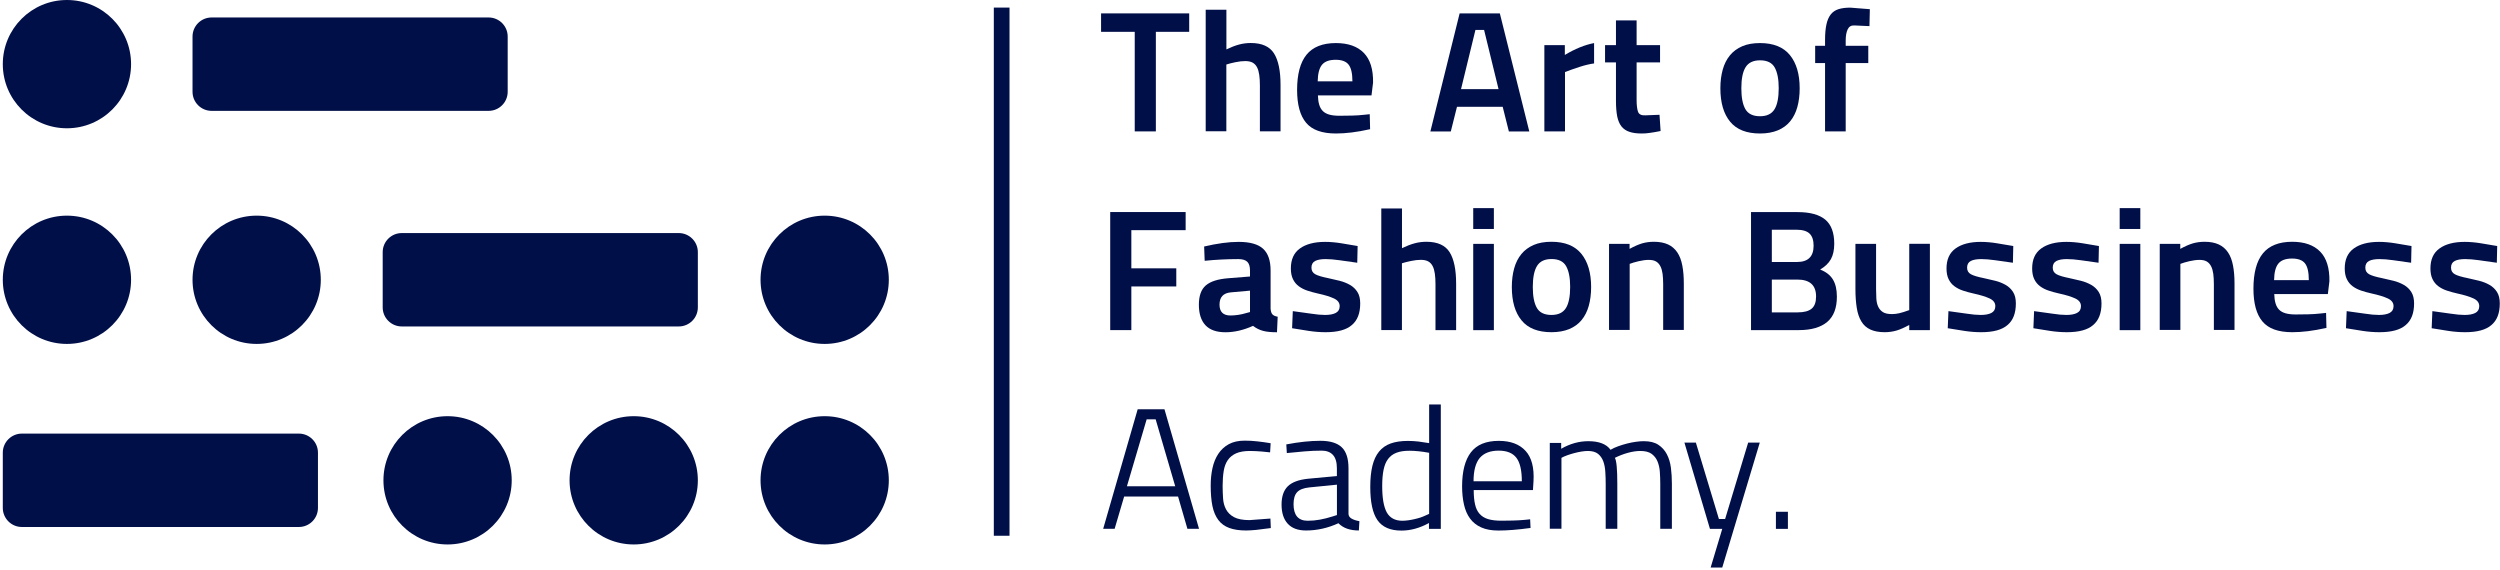 <svg width="465" height="106" viewBox="0 0 465 106" fill="none" xmlns="http://www.w3.org/2000/svg">
<path d="M55.59 98.02H4.07C2.11 98.02 0.52 96.43 0.52 94.47V84.2C0.52 82.24 2.11 80.65 4.07 80.65H55.59C57.55 80.65 59.14 82.24 59.14 84.2V94.47C59.14 96.43 57.55 98.02 55.59 98.02Z" fill="#010F49"/>
<path d="M90.88 20.62H39.36C37.4 20.62 35.81 19.03 35.81 17.07V6.8C35.81 4.84 37.4 3.25 39.36 3.25H90.88C92.84 3.25 94.43 4.84 94.43 6.8V17.07C94.43 19.03 92.84 20.62 90.88 20.62Z" fill="#010F49"/>
<path d="M12.45 23.86C19.039 23.86 24.38 18.519 24.38 11.93C24.38 5.341 19.039 0 12.45 0C5.861 0 0.52 5.341 0.52 11.93C0.52 18.519 5.861 23.86 12.45 23.86Z" fill="#010F49"/>
<path d="M83.25 101.27C89.839 101.27 95.18 95.929 95.18 89.34C95.18 82.751 89.839 77.41 83.25 77.41C76.661 77.41 71.32 82.751 71.32 89.34C71.32 95.929 76.661 101.27 83.25 101.27Z" fill="#010F49"/>
<path d="M117.87 101.27C124.459 101.27 129.8 95.929 129.8 89.34C129.8 82.751 124.459 77.41 117.87 77.41C111.281 77.41 105.94 82.751 105.94 89.34C105.94 95.929 111.281 101.27 117.87 101.27Z" fill="#010F49"/>
<path d="M153.39 101.27C159.979 101.27 165.32 95.929 165.32 89.34C165.32 82.751 159.979 77.41 153.39 77.41C146.801 77.41 141.46 82.751 141.46 89.34C141.46 95.929 146.801 101.27 153.39 101.27Z" fill="#010F49"/>
<path d="M153.39 63.97C159.979 63.97 165.32 58.629 165.32 52.04C165.32 45.451 159.979 40.11 153.39 40.11C146.801 40.11 141.46 45.451 141.46 52.04C141.46 58.629 146.801 63.97 153.39 63.97Z" fill="#010F49"/>
<path d="M12.45 63.97C19.039 63.97 24.38 58.629 24.38 52.04C24.38 45.451 19.039 40.11 12.45 40.11C5.861 40.11 0.52 45.451 0.52 52.04C0.52 58.629 5.861 63.97 12.45 63.97Z" fill="#010F49"/>
<path d="M47.74 63.97C54.329 63.97 59.67 58.629 59.67 52.04C59.67 45.451 54.329 40.11 47.74 40.11C41.151 40.11 35.81 45.451 35.81 52.04C35.81 58.629 41.151 63.97 47.74 63.97Z" fill="#010F49"/>
<path d="M126.25 60.72H74.73C72.77 60.72 71.18 59.13 71.18 57.17V46.9C71.18 44.94 72.77 43.35 74.73 43.35H126.25C128.21 43.35 129.8 44.94 129.8 46.9V57.17C129.8 59.13 128.21 60.72 126.25 60.72Z" fill="#010F49"/>
<path d="M211.06 5.92H204.8V2.49H221.19V5.92H214.99V24.44H211.06V5.92Z" fill="#010F49"/>
<path d="M224.27 1.81H228.11V9.19C228.96 8.78 229.74 8.48 230.44 8.29C231.14 8.1 231.87 8 232.64 8C234.72 8 236.16 8.65 236.97 9.94C237.78 11.23 238.18 13.19 238.18 15.8V24.43H234.34V15.86C234.34 15.13 234.3 14.49 234.22 13.93C234.14 13.37 234.01 12.9 233.81 12.52C233.61 12.13 233.34 11.85 232.99 11.65C232.64 11.46 232.18 11.36 231.61 11.36C231.06 11.36 230.46 11.43 229.79 11.57C229.12 11.71 228.56 11.85 228.1 12V24.42H224.26V1.81H224.27Z" fill="#010F49"/>
<path d="M241.26 16.74C241.26 13.81 241.84 11.62 243.01 10.18C244.18 8.74 246 8.01 248.47 8.01C250.74 8.01 252.48 8.62 253.67 9.84C254.86 11.06 255.43 12.9 255.39 15.36L255.1 17.74H245.13C245.15 18.43 245.23 19.01 245.38 19.49C245.52 19.97 245.75 20.36 246.05 20.66C246.36 20.96 246.76 21.18 247.26 21.32C247.76 21.46 248.38 21.53 249.13 21.53C249.87 21.53 250.65 21.52 251.46 21.5C252.27 21.48 253.06 21.43 253.82 21.34L254.77 21.24L254.84 24.03C253.59 24.31 252.45 24.51 251.4 24.64C250.35 24.77 249.38 24.83 248.48 24.83C245.9 24.83 244.05 24.17 242.94 22.84C241.82 21.51 241.26 19.48 241.26 16.74ZM245.09 15.13H251.55C251.55 13.65 251.31 12.62 250.84 12.02C250.37 11.42 249.57 11.12 248.43 11.12C247.25 11.12 246.4 11.43 245.89 12.05C245.38 12.67 245.12 13.7 245.09 15.13Z" fill="#010F49"/>
<path d="M271.49 2.49H278.97L284.45 24.45H280.65L279.5 19.86H271L269.85 24.45H266.05L271.49 2.49ZM271.75 16.58H278.73L276.04 5.57H274.43L271.75 16.58Z" fill="#010F49"/>
<path d="M287.26 8.39H291.06V10.22C292.94 9.09 294.75 8.35 296.5 8.01V11.8C295.69 11.91 294.79 12.12 293.81 12.44C292.83 12.76 291.92 13.08 291.09 13.4V24.44H287.25V8.39H287.26Z" fill="#010F49"/>
<path d="M305.36 24.83C304.44 24.83 303.68 24.73 303.07 24.52C302.46 24.32 301.97 23.98 301.59 23.51C301.22 23.04 300.96 22.42 300.8 21.65C300.65 20.88 300.57 19.93 300.57 18.79V11.6H298.54V8.39H300.57V3.8H304.41V8.39H308.77V11.6H304.41V18.6C304.41 19.56 304.5 20.29 304.67 20.78C304.84 21.27 305.31 21.5 306.08 21.45L308.67 21.35L308.87 24.37C308.02 24.54 307.34 24.66 306.84 24.72C306.33 24.8 305.84 24.83 305.36 24.83Z" fill="#010F49"/>
<path d="M319.99 16.42C319.99 15.14 320.14 13.98 320.43 12.94C320.72 11.9 321.17 11.02 321.77 10.29C322.37 9.56 323.14 9 324.06 8.6C324.98 8.2 326.09 8.01 327.36 8.01C329.85 8.01 331.7 8.75 332.92 10.24C334.13 11.73 334.74 13.79 334.74 16.42C334.74 17.73 334.59 18.9 334.3 19.93C334.01 20.97 333.56 21.85 332.96 22.58C332.36 23.31 331.59 23.86 330.66 24.25C329.73 24.63 328.63 24.83 327.37 24.83C324.86 24.83 323 24.1 321.8 22.63C320.59 21.16 319.99 19.09 319.99 16.42ZM323.89 16.42C323.89 18.13 324.14 19.43 324.64 20.3C325.14 21.17 326.05 21.62 327.36 21.62C328.63 21.62 329.52 21.19 330.05 20.34C330.58 19.49 330.84 18.17 330.84 16.39C330.84 14.72 330.59 13.44 330.09 12.55C329.59 11.66 328.68 11.22 327.37 11.22C326.1 11.22 325.21 11.65 324.68 12.5C324.15 13.36 323.89 14.66 323.89 16.42Z" fill="#010F49"/>
<path d="M339.46 11.73H337.62V8.52H339.46V7.46C339.46 6.3 339.54 5.34 339.71 4.57C339.87 3.8 340.14 3.18 340.5 2.71C340.86 2.24 341.34 1.91 341.94 1.71C342.54 1.52 343.28 1.42 344.15 1.42L347.79 1.71L347.72 4.86C347.2 4.84 346.74 4.82 346.34 4.8C345.97 4.78 345.64 4.76 345.36 4.75C345.08 4.74 344.91 4.73 344.87 4.73C344.3 4.71 343.9 4.96 343.66 5.48C343.42 6 343.3 6.67 343.3 7.49V8.52H347.5V11.73H343.3V24.44H339.46V11.73Z" fill="#010F49"/>
<path d="M210.43 42.82V49.91H218.79V53.28H210.43V61.4H206.5V39.44H220.53V42.81H210.43V42.82Z" fill="#010F49"/>
<path d="M222.99 56.69C222.99 55.02 223.42 53.82 224.29 53.08C225.15 52.34 226.55 51.9 228.47 51.75L232.5 51.43V50.31C232.5 49.56 232.33 49.02 231.99 48.69C231.65 48.36 231.1 48.19 230.33 48.19C229.28 48.19 228.24 48.22 227.2 48.27C226.16 48.32 225.12 48.4 224.07 48.51L223.97 45.85C225.15 45.57 226.28 45.36 227.35 45.21C228.42 45.06 229.44 44.99 230.4 44.99C232.5 44.99 234.01 45.42 234.94 46.27C235.87 47.13 236.33 48.47 236.33 50.31V57.44C236.37 57.93 236.49 58.28 236.68 58.48C236.86 58.68 237.19 58.83 237.65 58.91L237.52 61.8C236.45 61.8 235.58 61.72 234.93 61.54C234.27 61.37 233.65 61.06 233.06 60.61C231.31 61.4 229.6 61.8 227.94 61.8C226.28 61.8 225.04 61.37 224.22 60.5C223.4 59.62 222.99 58.35 222.99 56.69ZM228.86 58.68C229.3 58.68 229.77 58.64 230.29 58.57C230.8 58.5 231.34 58.37 231.91 58.2L232.5 58.04V54.06L228.93 54.38C227.53 54.51 226.83 55.27 226.83 56.66C226.83 58 227.51 58.68 228.86 58.68Z" fill="#010F49"/>
<path d="M246.57 61.79C245.54 61.79 244.5 61.71 243.45 61.55C242.4 61.39 241.36 61.22 240.33 61.05L240.46 57.87C241.79 58.04 242.95 58.2 243.92 58.35C244.89 58.5 245.74 58.58 246.46 58.58C247.29 58.58 247.95 58.46 248.44 58.21C248.93 57.96 249.18 57.54 249.18 56.94C249.18 56.32 248.82 55.84 248.11 55.51C247.4 55.18 246.4 54.87 245.11 54.59C244.43 54.44 243.79 54.26 243.18 54.06C242.57 53.86 242.03 53.58 241.57 53.24C241.11 52.9 240.75 52.46 240.49 51.92C240.23 51.39 240.1 50.72 240.1 49.93C240.1 48.26 240.66 47.02 241.79 46.21C242.92 45.4 244.47 44.99 246.46 44.99C247.44 44.99 248.45 45.08 249.49 45.25C250.53 45.42 251.54 45.59 252.52 45.76L252.45 48.87C251.2 48.7 250.09 48.54 249.12 48.4C248.15 48.26 247.29 48.19 246.55 48.19C245.72 48.19 245.07 48.31 244.62 48.54C244.16 48.78 243.93 49.19 243.93 49.79C243.93 50.35 244.17 50.75 244.64 51.01C245.11 51.27 245.89 51.5 246.98 51.72C247.7 51.87 248.42 52.04 249.14 52.22C249.86 52.4 250.51 52.66 251.09 52.99C251.67 53.32 252.13 53.76 252.48 54.31C252.83 54.86 253 55.57 253 56.44C253 58.26 252.48 59.6 251.43 60.47C250.41 61.36 248.78 61.79 246.57 61.79Z" fill="#010F49"/>
<path d="M256.93 38.78H260.77V46.16C261.62 45.75 262.4 45.45 263.1 45.26C263.8 45.07 264.53 44.97 265.3 44.97C267.38 44.97 268.82 45.62 269.63 46.91C270.44 48.2 270.84 50.16 270.84 52.77V61.4H267V52.83C267 52.1 266.96 51.46 266.88 50.9C266.8 50.34 266.67 49.87 266.47 49.49C266.27 49.1 266 48.82 265.65 48.62C265.3 48.43 264.84 48.33 264.27 48.33C263.72 48.33 263.12 48.4 262.45 48.54C261.78 48.68 261.22 48.82 260.76 48.97V61.39H256.92V38.78H256.93Z" fill="#010F49"/>
<path d="M274.02 38.71H277.86V42.59H274.02V38.71ZM274.02 45.36H277.86V61.41H274.02V45.36Z" fill="#010F49"/>
<path d="M281.2 53.38C281.2 52.1 281.35 50.94 281.64 49.9C281.93 48.86 282.38 47.98 282.98 47.25C283.58 46.52 284.35 45.96 285.27 45.56C286.19 45.16 287.3 44.97 288.57 44.97C291.06 44.97 292.91 45.71 294.13 47.2C295.34 48.69 295.95 50.75 295.95 53.38C295.95 54.69 295.8 55.86 295.51 56.89C295.22 57.93 294.77 58.81 294.17 59.54C293.57 60.27 292.8 60.82 291.87 61.21C290.94 61.59 289.84 61.79 288.58 61.79C286.07 61.79 284.21 61.06 283.01 59.59C281.8 58.13 281.2 56.05 281.2 53.38ZM285.1 53.38C285.1 55.09 285.35 56.39 285.85 57.26C286.35 58.14 287.26 58.58 288.57 58.58C289.84 58.58 290.73 58.15 291.26 57.3C291.79 56.45 292.05 55.13 292.05 53.35C292.05 51.68 291.8 50.4 291.3 49.51C290.8 48.62 289.89 48.18 288.58 48.18C287.31 48.18 286.42 48.61 285.89 49.46C285.36 50.32 285.1 51.63 285.1 53.38Z" fill="#010F49"/>
<path d="M299.3 45.36H303.1V46.29C304 45.8 304.78 45.46 305.46 45.26C306.14 45.07 306.86 44.97 307.62 44.97C308.67 44.97 309.55 45.14 310.26 45.47C310.97 45.8 311.54 46.29 311.98 46.95C312.42 47.6 312.73 48.42 312.91 49.39C313.1 50.36 313.19 51.48 313.19 52.74V61.37H309.35V52.86C309.35 52.13 309.31 51.49 309.24 50.93C309.16 50.37 309.03 49.9 308.83 49.52C308.63 49.13 308.37 48.84 308.03 48.64C307.69 48.44 307.25 48.34 306.7 48.34C306.13 48.34 305.5 48.42 304.81 48.58C304.12 48.74 303.56 48.91 303.12 49.08V61.37H299.28V45.36H299.3Z" fill="#010F49"/>
<path d="M325.69 39.45H334.35C336.67 39.45 338.38 39.92 339.5 40.85C340.61 41.78 341.17 43.27 341.17 45.33C341.17 46.51 340.96 47.46 340.55 48.2C340.14 48.94 339.47 49.59 338.55 50.14C339.62 50.55 340.41 51.16 340.91 51.97C341.41 52.78 341.66 53.85 341.66 55.18C341.66 57.3 341.06 58.87 339.86 59.88C338.66 60.89 336.9 61.4 334.58 61.4H325.69V39.45ZM334.25 48.73C336.3 48.73 337.33 47.72 337.33 45.71C337.33 44.68 337.08 43.93 336.58 43.45C336.08 42.97 335.27 42.73 334.15 42.73H329.56V48.73H334.25ZM334.38 58.1C335.56 58.1 336.42 57.87 336.97 57.41C337.52 56.95 337.79 56.2 337.79 55.15C337.79 53.05 336.63 52 334.31 52H329.56V58.1H334.38Z" fill="#010F49"/>
<path d="M350.55 61.79C349.48 61.79 348.59 61.62 347.88 61.29C347.17 60.96 346.61 60.46 346.21 59.78C345.8 59.11 345.52 58.27 345.36 57.28C345.2 56.29 345.11 55.11 345.11 53.77V45.36H348.95V53.8C348.95 54.4 348.97 54.98 349 55.53C349.03 56.09 349.14 56.58 349.33 57.01C349.52 57.44 349.81 57.78 350.2 58.04C350.59 58.3 351.16 58.42 351.91 58.42C352.35 58.42 352.8 58.37 353.27 58.26C353.74 58.15 354.36 57.96 355.12 57.68V45.35H358.96V61.4H355.12V60.44C354.22 60.93 353.44 61.28 352.76 61.48C352.08 61.68 351.33 61.79 350.55 61.79Z" fill="#010F49"/>
<path d="M368.52 61.79C367.49 61.79 366.45 61.71 365.4 61.55C364.35 61.39 363.31 61.22 362.28 61.05L362.41 57.87C363.74 58.04 364.9 58.2 365.87 58.35C366.84 58.5 367.69 58.58 368.41 58.58C369.24 58.58 369.9 58.46 370.39 58.21C370.88 57.96 371.13 57.54 371.13 56.94C371.13 56.32 370.77 55.84 370.06 55.51C369.35 55.18 368.35 54.87 367.06 54.59C366.38 54.44 365.74 54.26 365.13 54.06C364.52 53.86 363.98 53.58 363.52 53.24C363.06 52.9 362.7 52.46 362.44 51.92C362.18 51.39 362.05 50.72 362.05 49.93C362.05 48.26 362.61 47.02 363.74 46.21C364.87 45.4 366.42 44.99 368.41 44.99C369.39 44.99 370.4 45.08 371.44 45.25C372.48 45.42 373.49 45.59 374.47 45.76L374.4 48.87C373.15 48.7 372.04 48.54 371.07 48.4C370.1 48.26 369.24 48.19 368.5 48.19C367.67 48.19 367.02 48.31 366.57 48.54C366.11 48.78 365.88 49.19 365.88 49.79C365.88 50.35 366.12 50.75 366.59 51.01C367.06 51.27 367.84 51.5 368.93 51.72C369.65 51.87 370.37 52.04 371.09 52.22C371.81 52.4 372.46 52.66 373.04 52.99C373.62 53.32 374.08 53.76 374.43 54.31C374.78 54.86 374.95 55.57 374.95 56.44C374.95 58.26 374.43 59.6 373.38 60.47C372.35 61.36 370.72 61.79 368.52 61.79Z" fill="#010F49"/>
<path d="M384.45 61.79C383.42 61.79 382.38 61.71 381.33 61.55C380.28 61.39 379.24 61.22 378.21 61.05L378.34 57.87C379.67 58.04 380.83 58.2 381.8 58.35C382.77 58.5 383.62 58.58 384.34 58.58C385.17 58.58 385.83 58.46 386.32 58.21C386.81 57.96 387.06 57.54 387.06 56.94C387.06 56.32 386.7 55.84 385.99 55.51C385.28 55.18 384.28 54.87 382.99 54.59C382.31 54.44 381.67 54.26 381.06 54.06C380.45 53.86 379.91 53.58 379.45 53.24C378.99 52.9 378.63 52.46 378.37 51.92C378.11 51.39 377.98 50.72 377.98 49.93C377.98 48.26 378.54 47.02 379.67 46.21C380.8 45.4 382.35 44.99 384.34 44.99C385.32 44.99 386.33 45.08 387.37 45.25C388.41 45.42 389.42 45.59 390.4 45.76L390.33 48.87C389.08 48.7 387.97 48.54 387 48.4C386.03 48.26 385.17 48.19 384.43 48.19C383.6 48.19 382.95 48.31 382.5 48.54C382.04 48.78 381.81 49.19 381.81 49.79C381.81 50.35 382.05 50.75 382.52 51.01C382.99 51.27 383.77 51.5 384.86 51.72C385.58 51.87 386.3 52.04 387.02 52.22C387.74 52.4 388.39 52.66 388.97 52.99C389.55 53.32 390.01 53.76 390.36 54.31C390.71 54.86 390.88 55.57 390.88 56.44C390.88 58.26 390.36 59.6 389.31 60.47C388.29 61.36 386.66 61.79 384.45 61.79Z" fill="#010F49"/>
<path d="M394.26 38.71H398.1V42.59H394.26V38.71ZM394.26 45.36H398.1V61.41H394.26V45.36Z" fill="#010F49"/>
<path d="M401.73 45.36H405.53V46.29C406.43 45.8 407.21 45.46 407.89 45.26C408.57 45.07 409.29 44.97 410.05 44.97C411.1 44.97 411.98 45.14 412.69 45.47C413.4 45.8 413.97 46.29 414.41 46.95C414.85 47.6 415.16 48.42 415.34 49.39C415.53 50.36 415.62 51.48 415.62 52.74V61.37H411.78V52.86C411.78 52.13 411.74 51.49 411.67 50.93C411.59 50.37 411.46 49.9 411.26 49.52C411.06 49.13 410.8 48.84 410.46 48.64C410.12 48.44 409.68 48.34 409.13 48.34C408.56 48.34 407.93 48.42 407.24 48.58C406.55 48.74 405.99 48.91 405.55 49.08V61.37H401.71V45.36H401.73Z" fill="#010F49"/>
<path d="M419.14 53.7C419.14 50.77 419.72 48.58 420.89 47.14C422.06 45.7 423.88 44.97 426.35 44.97C428.62 44.97 430.36 45.58 431.55 46.8C432.74 48.02 433.31 49.86 433.27 52.32L432.98 54.7H423.01C423.03 55.39 423.11 55.97 423.26 56.45C423.4 56.93 423.63 57.32 423.93 57.62C424.23 57.92 424.64 58.14 425.14 58.28C425.64 58.42 426.26 58.49 427.01 58.49C427.75 58.49 428.53 58.48 429.34 58.46C430.15 58.44 430.94 58.39 431.7 58.3L432.65 58.2L432.72 60.99C431.47 61.27 430.33 61.47 429.28 61.6C428.23 61.73 427.26 61.79 426.36 61.79C423.78 61.79 421.93 61.13 420.82 59.8C419.7 58.47 419.14 56.44 419.14 53.7ZM422.98 52.1H429.44C429.44 50.62 429.2 49.59 428.73 48.99C428.26 48.39 427.46 48.09 426.32 48.09C425.14 48.09 424.29 48.4 423.78 49.02C423.27 49.64 423 50.66 422.98 52.1Z" fill="#010F49"/>
<path d="M442.59 61.79C441.56 61.79 440.52 61.71 439.47 61.55C438.42 61.39 437.38 61.22 436.35 61.05L436.48 57.87C437.81 58.04 438.97 58.2 439.94 58.35C440.91 58.5 441.76 58.58 442.48 58.58C443.31 58.58 443.97 58.46 444.46 58.21C444.95 57.96 445.2 57.54 445.2 56.94C445.2 56.32 444.84 55.84 444.13 55.51C443.42 55.18 442.42 54.87 441.13 54.59C440.45 54.44 439.81 54.26 439.2 54.06C438.59 53.86 438.05 53.58 437.59 53.24C437.13 52.9 436.77 52.46 436.51 51.92C436.25 51.39 436.12 50.72 436.12 49.93C436.12 48.26 436.68 47.02 437.81 46.21C438.94 45.4 440.49 44.99 442.48 44.99C443.46 44.99 444.47 45.08 445.51 45.25C446.55 45.42 447.56 45.59 448.54 45.76L448.47 48.87C447.22 48.7 446.11 48.54 445.14 48.4C444.17 48.26 443.31 48.19 442.57 48.19C441.74 48.19 441.09 48.31 440.64 48.54C440.18 48.78 439.95 49.19 439.95 49.79C439.95 50.35 440.19 50.75 440.66 51.01C441.13 51.27 441.91 51.5 443 51.72C443.72 51.87 444.44 52.04 445.16 52.22C445.88 52.4 446.53 52.66 447.11 52.99C447.69 53.32 448.15 53.76 448.5 54.31C448.85 54.86 449.02 55.57 449.02 56.44C449.02 58.26 448.5 59.6 447.45 60.47C446.43 61.36 444.8 61.79 442.59 61.79Z" fill="#010F49"/>
<path d="M458.53 61.79C457.5 61.79 456.46 61.71 455.41 61.55C454.36 61.39 453.32 61.22 452.29 61.05L452.42 57.87C453.75 58.04 454.91 58.2 455.88 58.35C456.85 58.5 457.7 58.58 458.42 58.58C459.25 58.58 459.91 58.46 460.4 58.21C460.89 57.96 461.14 57.54 461.14 56.94C461.14 56.32 460.78 55.84 460.07 55.51C459.36 55.18 458.36 54.87 457.07 54.59C456.39 54.44 455.75 54.26 455.14 54.06C454.53 53.86 453.99 53.58 453.53 53.24C453.07 52.9 452.71 52.46 452.45 51.92C452.19 51.39 452.06 50.72 452.06 49.93C452.06 48.26 452.62 47.02 453.75 46.21C454.88 45.4 456.43 44.99 458.42 44.99C459.4 44.99 460.41 45.08 461.45 45.25C462.49 45.42 463.5 45.59 464.48 45.76L464.41 48.87C463.16 48.7 462.05 48.54 461.08 48.4C460.11 48.26 459.25 48.19 458.51 48.19C457.68 48.19 457.03 48.31 456.58 48.54C456.12 48.78 455.89 49.19 455.89 49.79C455.89 50.35 456.13 50.75 456.6 51.01C457.07 51.27 457.85 51.5 458.94 51.72C459.66 51.87 460.38 52.04 461.1 52.22C461.82 52.4 462.47 52.66 463.05 52.99C463.63 53.32 464.09 53.76 464.44 54.31C464.79 54.86 464.96 55.57 464.96 56.44C464.96 58.26 464.44 59.6 463.39 60.47C462.36 61.36 460.73 61.79 458.53 61.79Z" fill="#010F49"/>
<path d="M211.61 76.12H216.59L223.02 98.36H220.86L219.12 92.36H209.09L207.32 98.36H205.19L211.61 76.12ZM209.61 90.44H218.59L214.95 77.99H213.28L209.61 90.44Z" fill="#010F49"/>
<path d="M225.19 90.31C225.19 89.15 225.3 88.07 225.52 87.07C225.74 86.07 226.1 85.18 226.6 84.42C227.1 83.66 227.75 83.06 228.55 82.62C229.35 82.18 230.34 81.96 231.52 81.96C232.29 81.96 233.06 82 233.83 82.09C234.61 82.17 235.44 82.29 236.34 82.44L236.24 84.14C236.17 84.14 236 84.12 235.73 84.09C235.46 84.06 235.13 84.03 234.76 83.99C234.39 83.96 234 83.93 233.6 83.91C233.2 83.89 232.83 83.88 232.5 83.88C231.45 83.88 230.6 84.02 229.94 84.31C229.28 84.6 228.76 85.02 228.38 85.56C228 86.11 227.74 86.79 227.61 87.6C227.48 88.41 227.41 89.33 227.41 90.36C227.41 91.15 227.44 91.93 227.49 92.7C227.54 93.47 227.73 94.16 228.05 94.75C228.37 95.35 228.86 95.83 229.53 96.19C230.2 96.55 231.15 96.74 232.4 96.74L236.3 96.45L236.37 98.22C235.32 98.37 234.42 98.48 233.66 98.56C232.91 98.63 232.28 98.67 231.77 98.67C230.52 98.67 229.48 98.51 228.64 98.2C227.8 97.89 227.12 97.4 226.61 96.72C226.1 96.04 225.73 95.18 225.51 94.12C225.3 93.09 225.19 91.81 225.19 90.31Z" fill="#010F49"/>
<path d="M238.37 93.84C238.37 92.34 238.76 91.21 239.53 90.45C240.31 89.69 241.55 89.23 243.25 89.05L248.66 88.54V87.1C248.66 85.97 248.41 85.14 247.92 84.61C247.43 84.08 246.73 83.82 245.84 83.82C244.77 83.82 243.69 83.87 242.61 83.96C241.53 84.06 240.44 84.16 239.35 84.27L239.25 82.66C241.61 82.21 243.72 81.99 245.58 81.99C247.39 81.99 248.72 82.39 249.56 83.19C250.4 83.99 250.82 85.29 250.82 87.09V95.56C250.82 95.92 251 96.22 251.36 96.44C251.72 96.66 252.22 96.83 252.85 96.94L252.75 98.67C251.09 98.67 249.82 98.22 248.95 97.32C246.98 98.22 244.97 98.67 242.92 98.67C241.41 98.67 240.28 98.25 239.51 97.4C238.75 96.57 238.37 95.38 238.37 93.84ZM243.23 96.86C243.99 96.86 244.76 96.79 245.52 96.65C246.28 96.51 247.06 96.31 247.85 96.06L248.67 95.8V90.15L243.52 90.66C242.47 90.77 241.72 91.06 241.27 91.54C240.82 92.02 240.6 92.77 240.6 93.77C240.6 95.83 241.48 96.86 243.23 96.86Z" fill="#010F49"/>
<path d="M260.67 98.69C258.59 98.69 257.11 98.04 256.21 96.75C255.31 95.46 254.87 93.4 254.87 90.57C254.87 89.05 255 87.75 255.26 86.67C255.52 85.59 255.93 84.7 256.49 84.01C257.05 83.31 257.77 82.81 258.65 82.49C259.53 82.17 260.61 82.01 261.88 82.01C262.51 82.01 263.15 82.05 263.8 82.12C264.44 82.2 265.12 82.3 265.82 82.42V75.23H267.99V98.37H265.79V97.28C264.08 98.22 262.37 98.69 260.67 98.69ZM260.83 96.86C261.16 96.86 261.51 96.83 261.9 96.78C262.28 96.73 262.66 96.66 263.05 96.57C263.43 96.49 263.8 96.38 264.17 96.27C264.53 96.15 264.84 96.03 265.1 95.9L265.82 95.58V84.22C264.42 83.96 263.2 83.84 262.15 83.84C261.19 83.84 260.38 83.96 259.74 84.21C259.09 84.46 258.58 84.84 258.18 85.37C257.78 85.9 257.51 86.57 257.34 87.41C257.17 88.25 257.09 89.25 257.09 90.43C257.09 92.63 257.37 94.26 257.94 95.31C258.52 96.33 259.48 96.86 260.83 96.86Z" fill="#010F49"/>
<path d="M271.95 90.47C271.95 87.67 272.5 85.55 273.59 84.13C274.68 82.71 276.41 82 278.77 82C280.96 82 282.62 82.62 283.75 83.86C284.89 85.1 285.38 87 285.23 89.54L285.13 91.15H274.11C274.11 92.2 274.19 93.09 274.36 93.81C274.52 94.54 274.8 95.13 275.2 95.57C275.59 96.02 276.12 96.35 276.77 96.55C277.43 96.75 278.25 96.85 279.23 96.85C279.86 96.85 280.58 96.84 281.38 96.82C282.18 96.8 282.93 96.76 283.63 96.69L284.61 96.59L284.68 98.2C282.36 98.52 280.37 98.68 278.71 98.68C277.44 98.68 276.38 98.49 275.51 98.1C274.65 97.72 273.95 97.16 273.43 96.45C272.9 95.73 272.53 94.87 272.3 93.85C272.07 92.83 271.95 91.71 271.95 90.47ZM274.08 89.51H283.06C283.06 87.48 282.72 86.02 282.04 85.14C281.36 84.26 280.27 83.82 278.76 83.82C277.19 83.82 276.01 84.27 275.23 85.18C274.47 86.1 274.08 87.54 274.08 89.51Z" fill="#010F49"/>
<path d="M288.25 82.38H290.38V83.47C292.02 82.53 293.7 82.06 295.43 82.06C297.42 82.06 298.8 82.6 299.56 83.66C300 83.4 300.48 83.18 301.02 82.99C301.56 82.8 302.1 82.63 302.66 82.49C303.22 82.35 303.76 82.24 304.3 82.17C304.84 82.09 305.32 82.06 305.76 82.06C306.87 82.06 307.77 82.28 308.45 82.73C309.13 83.18 309.66 83.77 310.04 84.5C310.42 85.23 310.67 86.06 310.79 87C310.91 87.94 310.97 88.92 310.97 89.92V98.36H308.81V89.98C308.81 89.23 308.78 88.49 308.73 87.77C308.68 87.04 308.53 86.39 308.29 85.81C308.05 85.23 307.68 84.77 307.19 84.41C306.7 84.06 306 83.88 305.11 83.88C304.39 83.88 303.61 84 302.77 84.23C301.93 84.46 301.13 84.78 300.36 85.16C300.67 85.63 300.82 87.25 300.82 90.01V98.36H298.66V90.08C298.66 89.31 298.64 88.55 298.59 87.8C298.55 87.05 298.42 86.39 298.21 85.81C298 85.23 297.67 84.77 297.23 84.41C296.78 84.06 296.15 83.88 295.34 83.88C294.99 83.88 294.59 83.92 294.14 83.99C293.69 84.07 293.24 84.16 292.8 84.28C292.35 84.4 291.92 84.53 291.51 84.68C291.09 84.83 290.73 84.99 290.43 85.16V98.35H288.26V82.38H288.25Z" fill="#010F49"/>
<path d="M315.43 82.32L319.72 96.54H320.87L325.16 82.32H327.32L320.34 105.56H318.18L320.34 98.37H318.05L313.3 82.32H315.43Z" fill="#010F49"/>
<path d="M330.32 95.19H332.55V98.37H330.32V95.19Z" fill="#010F49"/>
<path d="M187.77 1.41H184.85V99.65H187.77V1.41Z" fill="#010F49"/>
</svg>
